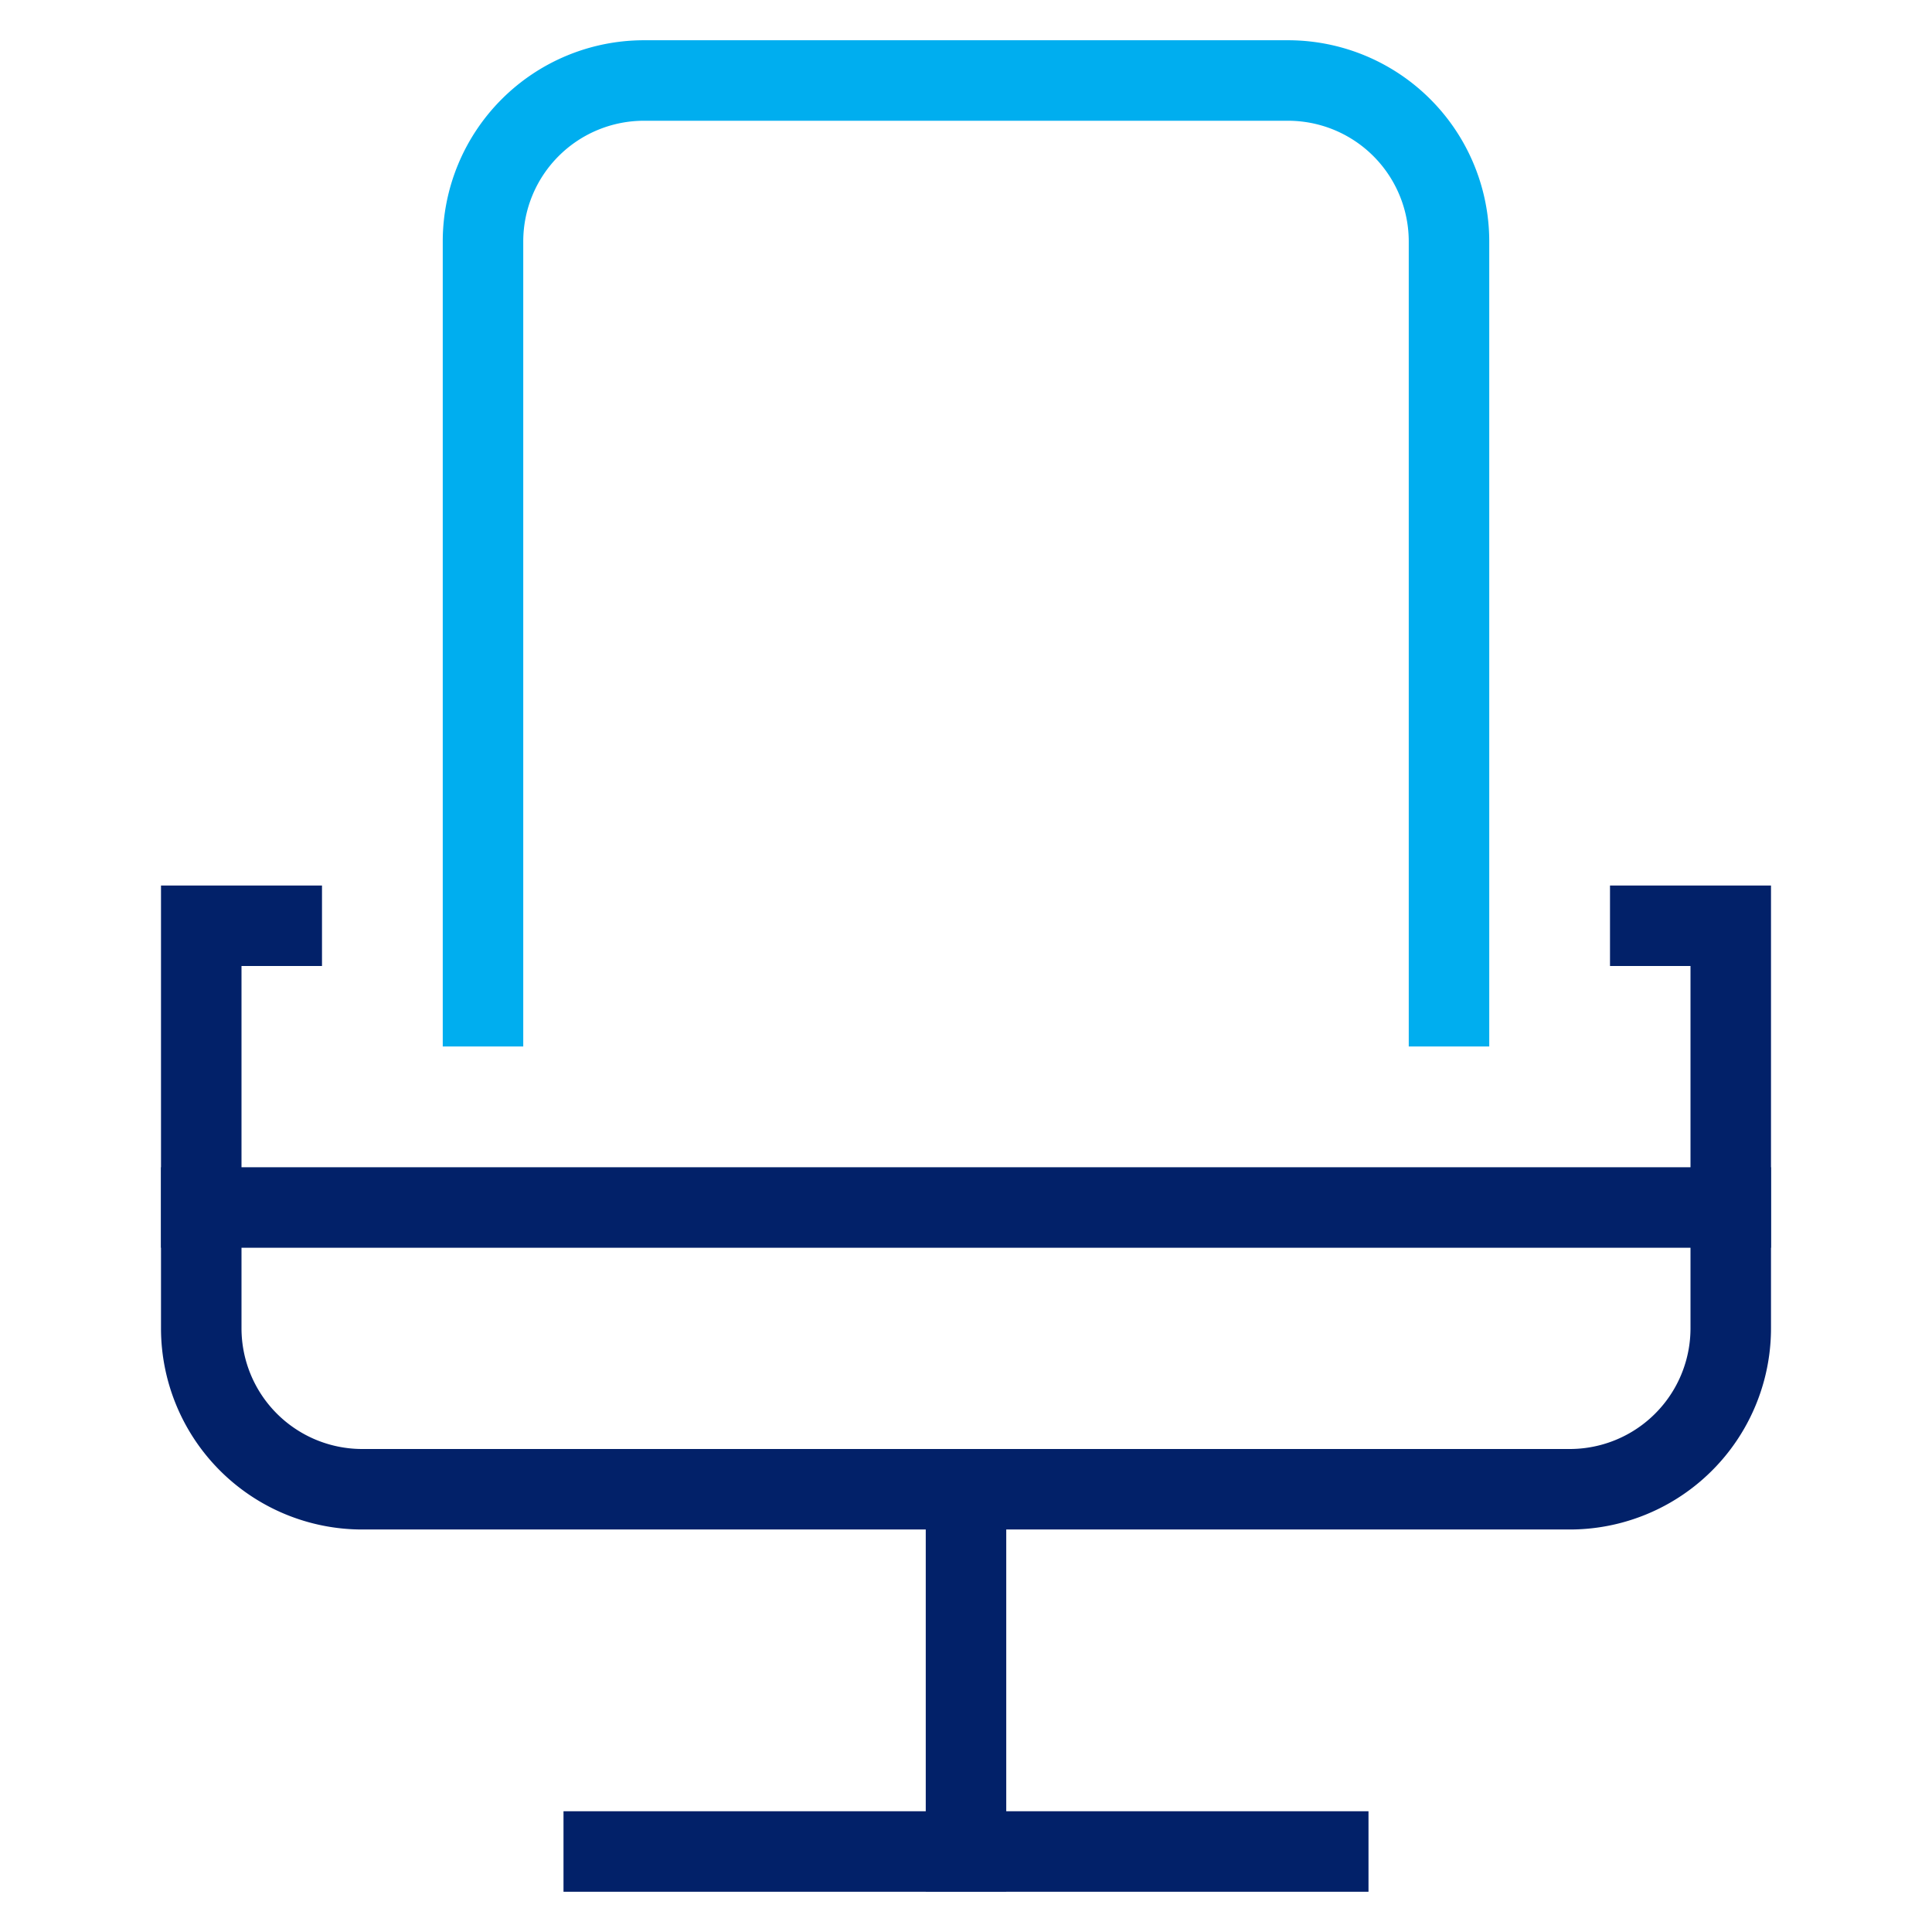<svg xmlns="http://www.w3.org/2000/svg" width="48" height="48" viewBox="0 0 48 48"><g class="nc-icon-wrapper" stroke-linecap="square" stroke-linejoin="miter" stroke-width="2" fill="none" stroke="#022169" stroke-miterlimit="10"><path d="M12,25V6a4,4,0,0,1,4-4H32a4,4,0,0,1,4,4V25" stroke="#00aeef"></path><line x1="24" y1="37" x2="24" y2="46"></line><line x1="15" y1="46" x2="33" y2="46"></line><path d="M41,23h2V33a4,4,0,0,1-4,4H9a4,4,0,0,1-4-4V23H7"></path><line x1="5" y1="30" x2="43" y2="30"></line></g></svg>